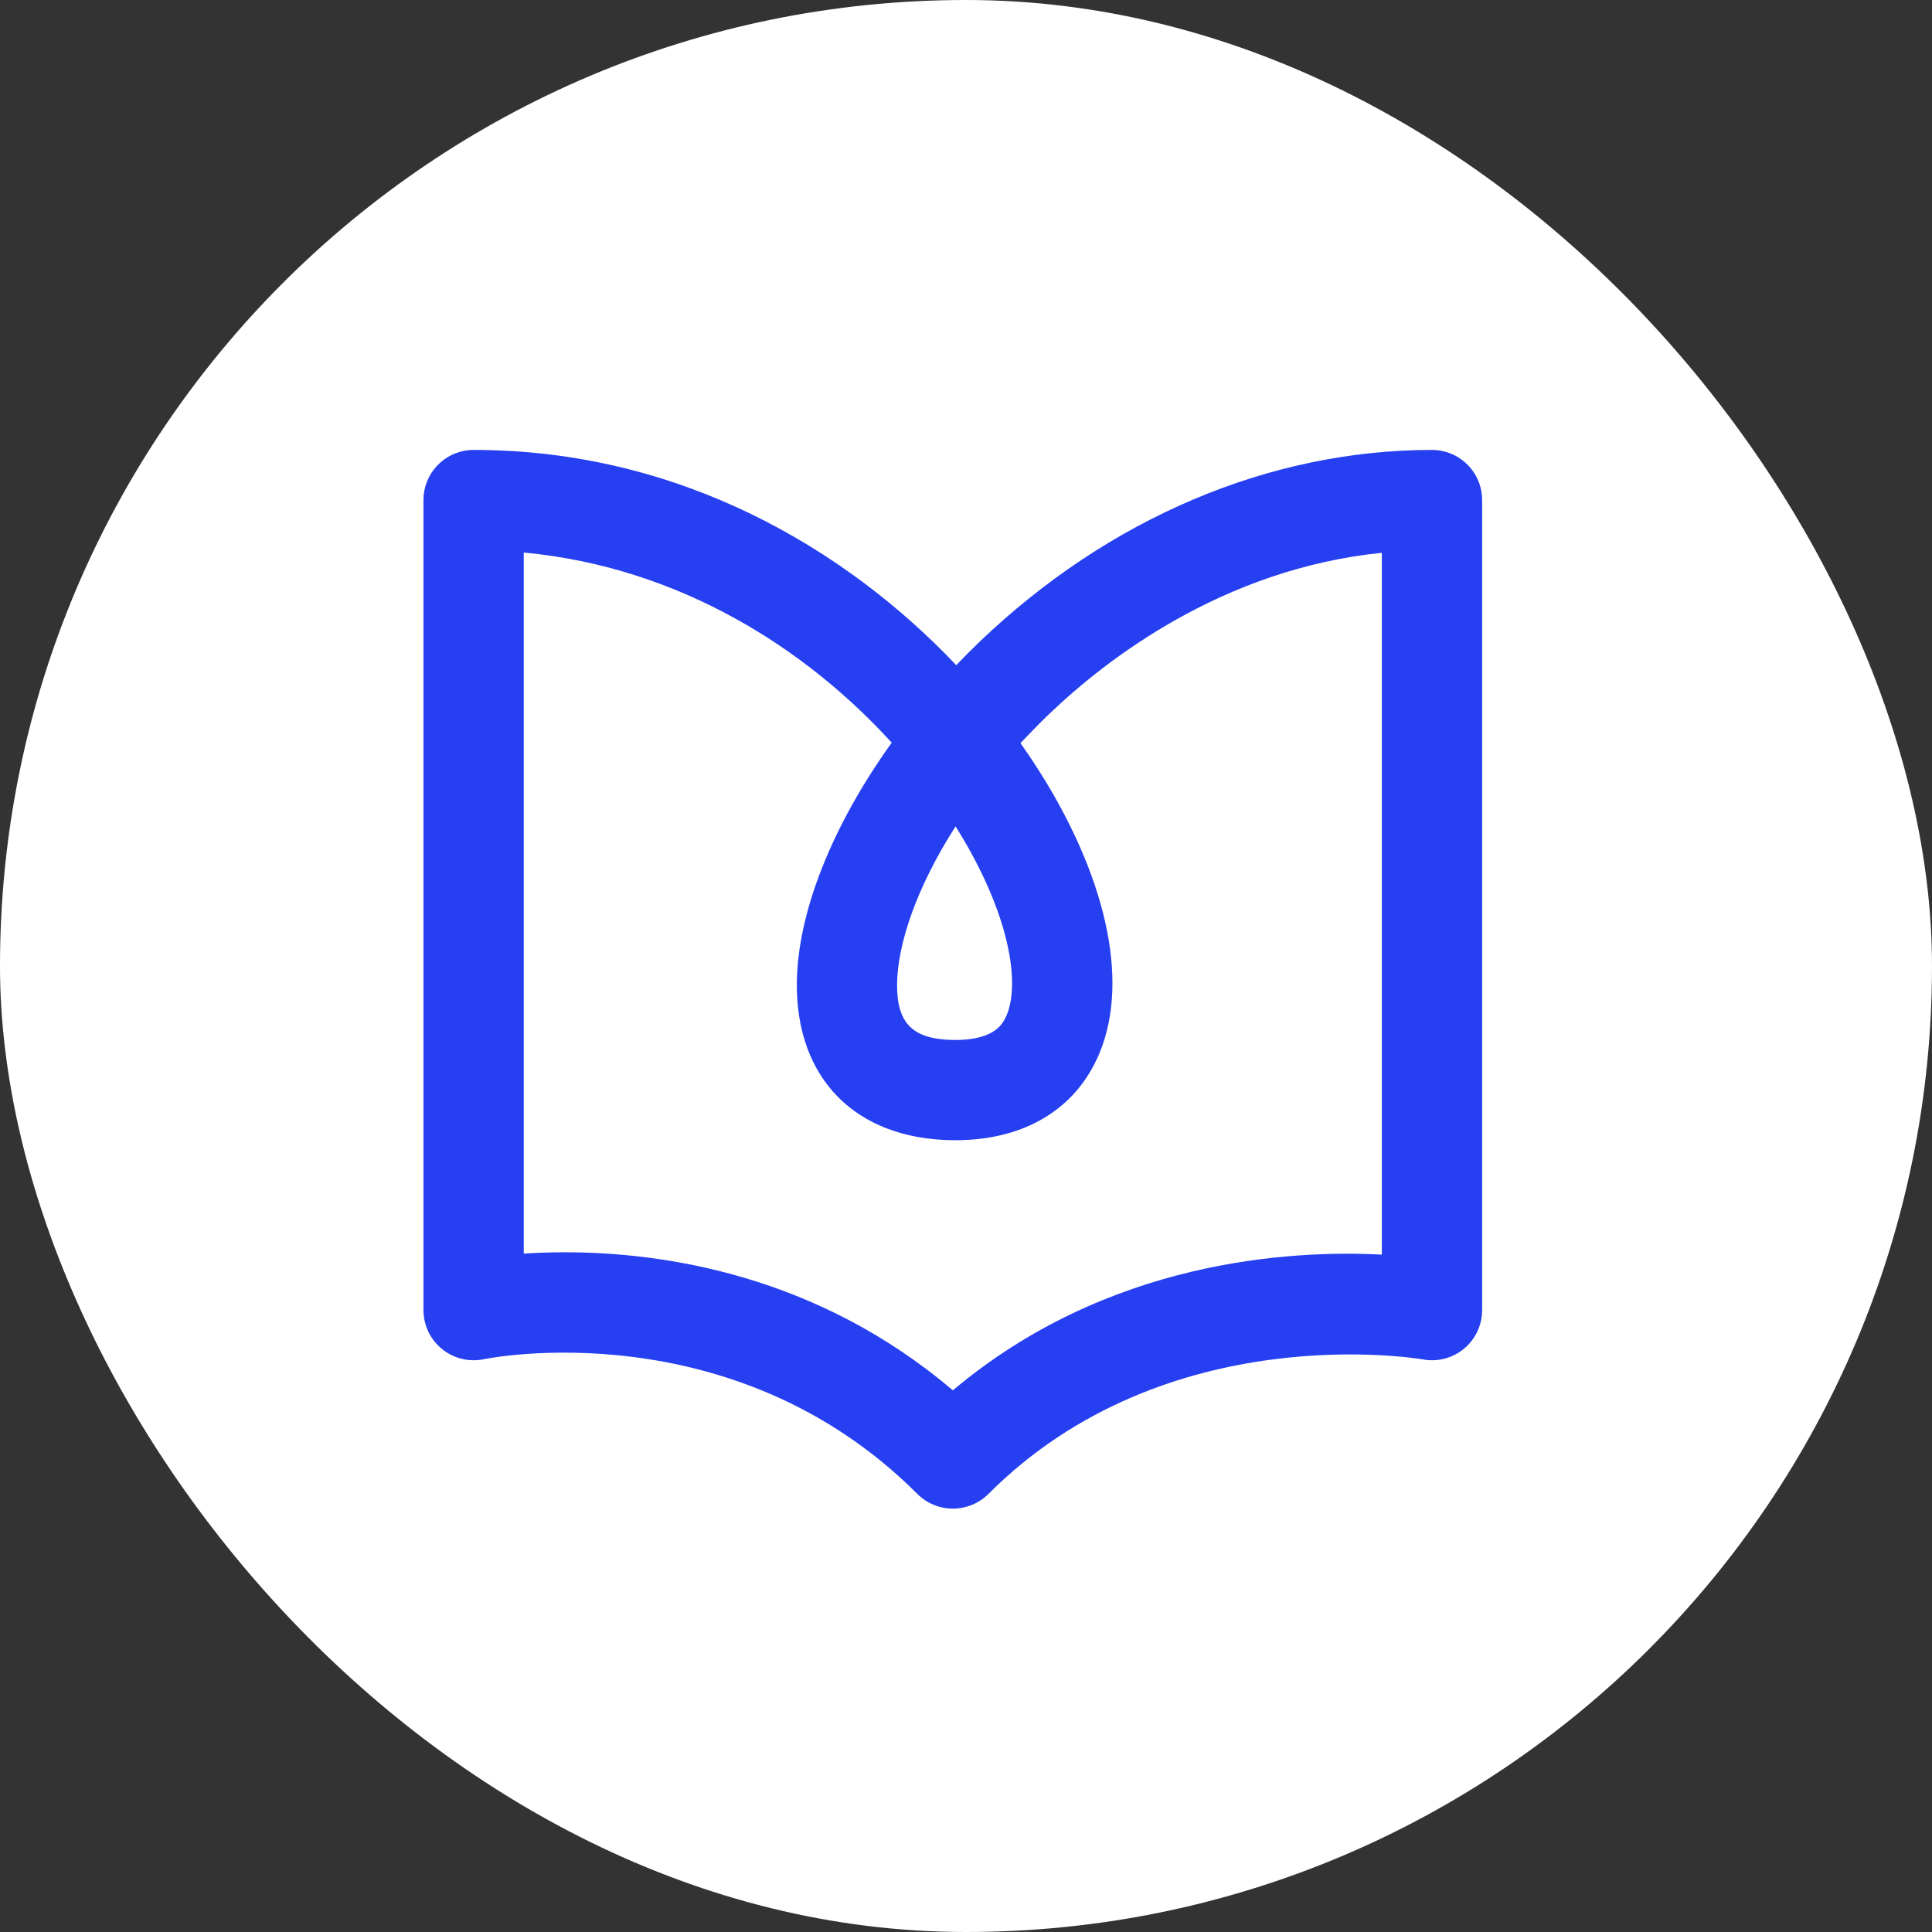 <?xml version="1.0" encoding="UTF-8"?> <svg xmlns="http://www.w3.org/2000/svg" width="73" height="73" viewBox="0 0 73 73" fill="none"><rect x="0" y="0" width="73" height="73" fill="#333333" stroke="none"/> <rect width="73" height="73" rx="36.5" fill="white"></rect> <g clip-path="url(#clip0_95:91)"> <path d="M36.001 57.002C35.499 57.002 35.017 56.803 34.661 56.447C27.66 49.446 18.383 51.336 18.291 51.356C18.015 51.414 17.729 51.41 17.454 51.344C17.18 51.279 16.923 51.152 16.704 50.974C16.484 50.797 16.307 50.572 16.185 50.318C16.064 50.063 16 49.784 16 49.502V18.895C16.001 18.393 16.201 17.911 16.556 17.556C16.911 17.201 17.393 17.001 17.895 17C25.71 17 31.982 20.759 36.132 25.133C36.415 24.835 36.706 24.543 37.005 24.257C41.892 19.578 47.966 17 54.107 17C54.61 17.001 55.091 17.201 55.447 17.556C55.802 17.911 56.002 18.393 56.002 18.895V49.502C56.002 49.78 55.941 50.054 55.823 50.306C55.705 50.557 55.534 50.78 55.32 50.958C55.106 51.136 54.856 51.264 54.588 51.335C54.319 51.405 54.038 51.416 53.764 51.365C53.668 51.349 44.084 49.704 37.348 56.447C37.171 56.624 36.961 56.764 36.73 56.859C36.499 56.954 36.251 57.003 36.001 57.002ZM21.347 47.317C25.063 47.317 30.859 48.162 36.004 52.534C41.839 47.621 48.731 47.223 52.212 47.406V20.887C46.22 21.498 41.819 24.892 39.625 26.995C39.251 27.354 38.901 27.719 38.558 28.078C39.026 28.74 39.445 29.395 39.816 30.044C42.172 34.177 42.679 37.981 41.199 40.482C40.19 42.194 38.338 43.116 35.972 43.082C32.329 43.029 30.082 40.758 30.108 37.158C30.128 34.459 31.465 31.164 33.693 28.062C30.499 24.554 25.727 21.435 19.79 20.877V47.367C20.254 47.336 20.775 47.317 21.347 47.317ZM36.107 31.224C34.611 33.554 33.908 35.705 33.896 37.187C33.884 38.669 34.483 39.27 36.03 39.295C37.479 39.314 37.826 38.744 37.937 38.556C38.538 37.54 38.336 35.094 36.525 31.922C36.39 31.69 36.252 31.458 36.107 31.224Z" fill="#263FF1"></path> </g> <defs> <clipPath id="clip0_95:91"> <rect width="40" height="40" fill="white" transform="translate(16 17)"></rect> </clipPath> </defs> </svg> 